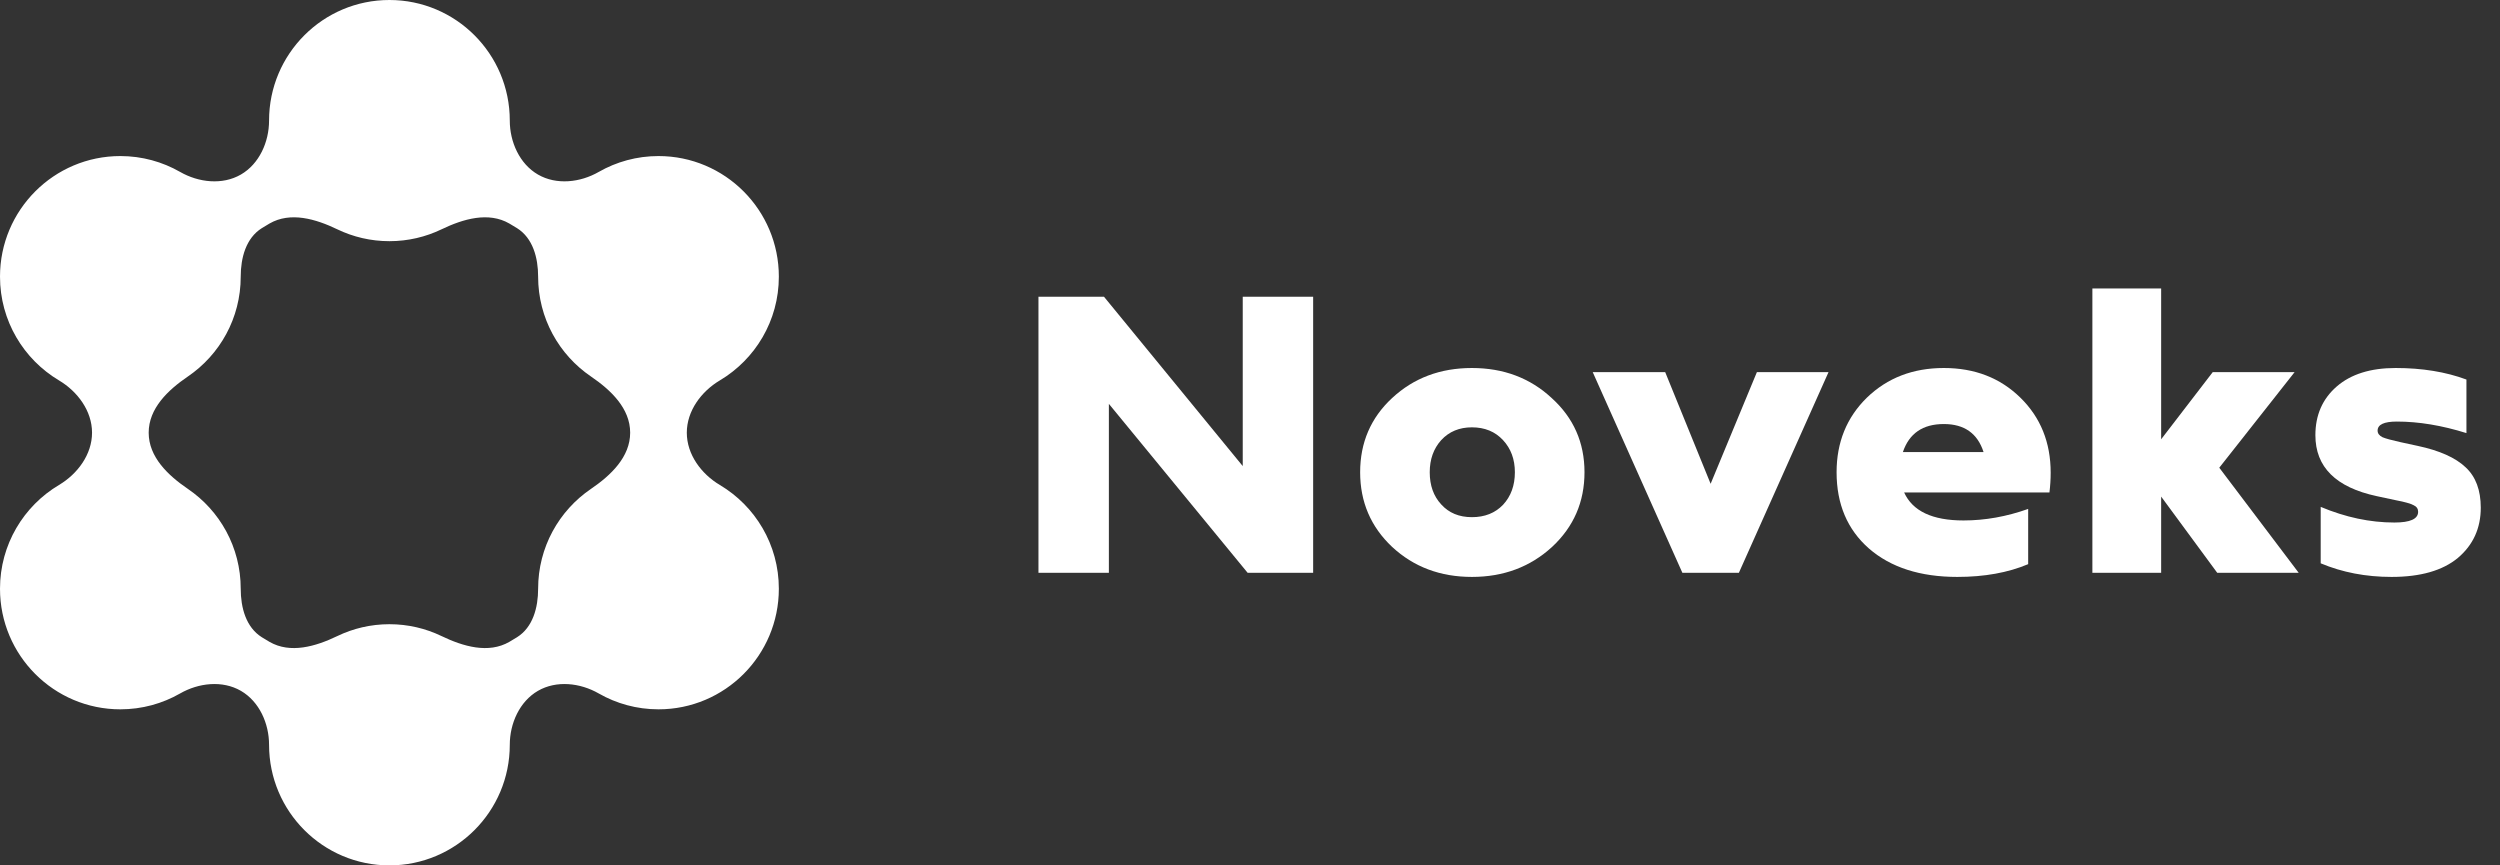 <svg width="104" height="36" viewBox="0 0 104 36" fill="none" xmlns="http://www.w3.org/2000/svg">
<rect x="0" y="0" width="104" height="36" fill="#333333" stroke="none"/>
<path fill-rule="evenodd" clip-rule="evenodd" d="M10.021 7.261C10.788 6.817 11.193 5.903 11.193 5.016C11.193 2.246 13.435 0 16.2 0C18.965 0 21.207 2.246 21.207 5.016C21.207 5.903 21.612 6.817 22.379 7.261C23.149 7.706 24.137 7.594 24.909 7.151C25.641 6.732 26.489 6.492 27.393 6.492C30.158 6.492 32.4 8.738 32.4 11.508C32.4 13.345 31.415 14.95 29.945 15.825C29.17 16.286 28.571 17.097 28.571 18C28.571 18.903 29.17 19.714 29.945 20.175C31.415 21.049 32.4 22.655 32.4 24.492C32.4 27.262 30.158 29.508 27.393 29.508C26.489 29.508 25.641 29.268 24.909 28.849C24.137 28.406 23.149 28.294 22.379 28.739C21.612 29.183 21.207 30.097 21.207 30.984C21.207 33.754 18.965 36 16.2 36C13.435 36 11.193 33.754 11.193 30.984C11.193 30.097 10.788 29.183 10.021 28.739C9.251 28.294 8.263 28.406 7.491 28.849C6.759 29.268 5.911 29.508 5.007 29.508C2.242 29.508 0 27.262 0 24.492C0 22.655 0.985 21.049 2.454 20.175C3.23 19.714 3.829 18.903 3.829 18C3.829 17.097 3.23 16.286 2.454 15.825C0.985 14.95 0 13.345 0 11.508C0 8.738 2.242 6.492 5.007 6.492C5.911 6.492 6.759 6.732 7.491 7.151C8.263 7.594 9.251 7.706 10.021 7.261ZM21.189 9.299C20.321 8.798 19.27 9.105 18.367 9.54C17.711 9.856 16.976 10.033 16.2 10.033C15.424 10.033 14.689 9.856 14.033 9.54C13.13 9.105 12.079 8.798 11.211 9.299C11.103 9.361 10.997 9.425 10.892 9.491C10.23 9.906 10.014 10.726 10.014 11.508C10.014 13.236 9.143 14.759 7.816 15.662C6.983 16.229 6.185 16.991 6.185 18C6.185 19.009 6.983 19.771 7.816 20.338C9.143 21.241 10.014 22.764 10.014 24.492C10.014 25.274 10.23 26.094 10.892 26.509C10.997 26.575 11.103 26.639 11.211 26.701C12.079 27.202 13.13 26.895 14.033 26.46C14.689 26.144 15.424 25.967 16.2 25.967C16.976 25.967 17.711 26.144 18.367 26.46C19.27 26.895 20.321 27.202 21.189 26.701C21.297 26.639 21.403 26.575 21.508 26.509C22.17 26.094 22.386 25.274 22.386 24.492C22.386 22.764 23.257 21.241 24.584 20.338C25.417 19.771 26.215 19.009 26.215 18C26.215 16.991 25.417 16.229 24.584 15.662C23.257 14.759 22.386 13.236 22.386 11.508C22.386 10.726 22.17 9.906 21.508 9.491C21.403 9.425 21.297 9.361 21.189 9.299Z" fill="white"/>
<path d="M43.2 23.829V12.343H45.925L51.698 19.389V12.343H54.627V23.829H51.902L46.129 16.8V23.829H43.2Z" fill="white"/>
<path d="M56.582 19.646C56.582 18.411 57.025 17.383 57.91 16.56C58.807 15.726 59.914 15.309 61.231 15.309C62.548 15.309 63.655 15.726 64.552 16.56C65.46 17.383 65.915 18.411 65.915 19.646C65.915 20.88 65.466 21.914 64.569 22.749C63.661 23.583 62.548 24 61.231 24C59.914 24 58.807 23.583 57.91 22.749C57.025 21.914 56.582 20.88 56.582 19.646ZM59.954 20.983C60.272 21.337 60.698 21.514 61.231 21.514C61.765 21.514 62.196 21.343 62.526 21C62.855 20.646 63.019 20.194 63.019 19.646C63.019 19.109 62.855 18.663 62.526 18.309C62.196 17.954 61.765 17.777 61.231 17.777C60.709 17.777 60.283 17.954 59.954 18.309C59.636 18.663 59.477 19.109 59.477 19.646C59.477 20.194 59.636 20.64 59.954 20.983Z" fill="white"/>
<path d="M66.257 15.48H69.272L71.162 20.126L73.087 15.48H76.067L72.337 23.829H69.987L66.257 15.48Z" fill="white"/>
<path d="M85.308 19.663C85.308 19.937 85.291 20.211 85.257 20.486H79.212C79.564 21.263 80.387 21.651 81.681 21.651C82.578 21.651 83.475 21.491 84.372 21.171V23.469C83.532 23.823 82.55 24 81.426 24C79.882 24 78.655 23.606 77.747 22.817C76.85 22.029 76.402 20.971 76.402 19.646C76.402 18.4 76.822 17.366 77.662 16.543C78.513 15.72 79.581 15.309 80.864 15.309C82.147 15.309 83.208 15.72 84.048 16.543C84.888 17.366 85.308 18.406 85.308 19.663ZM80.864 17.64C79.989 17.64 79.422 18.029 79.16 18.806H82.516C82.266 18.029 81.715 17.64 80.864 17.64Z" fill="white"/>
<path d="M87.043 23.829V12H89.904V18.274L92.05 15.48H95.456L92.322 19.457L95.626 23.829H92.237L89.853 20.589H89.904V23.829H87.043Z" fill="white"/>
<path d="M97.205 16.08C97.796 15.566 98.613 15.309 99.658 15.309C100.759 15.309 101.741 15.469 102.604 15.789V18.017C101.582 17.697 100.617 17.537 99.709 17.537C99.175 17.537 98.908 17.663 98.908 17.914C98.908 18.029 98.976 18.12 99.113 18.189C99.249 18.246 99.499 18.314 99.862 18.394L100.577 18.549C101.486 18.743 102.15 19.04 102.57 19.44C102.99 19.829 103.2 20.389 103.2 21.12C103.2 21.977 102.882 22.674 102.246 23.211C101.61 23.737 100.691 24 99.487 24C98.42 24 97.438 23.811 96.541 23.434V21.086C97.574 21.52 98.596 21.737 99.607 21.737C100.265 21.737 100.594 21.589 100.594 21.291C100.594 21.166 100.532 21.074 100.407 21.017C100.282 20.949 100.038 20.88 99.675 20.811L98.874 20.64C97.171 20.274 96.32 19.429 96.32 18.103C96.32 17.269 96.615 16.594 97.205 16.08Z" fill="white"/>
</svg>
